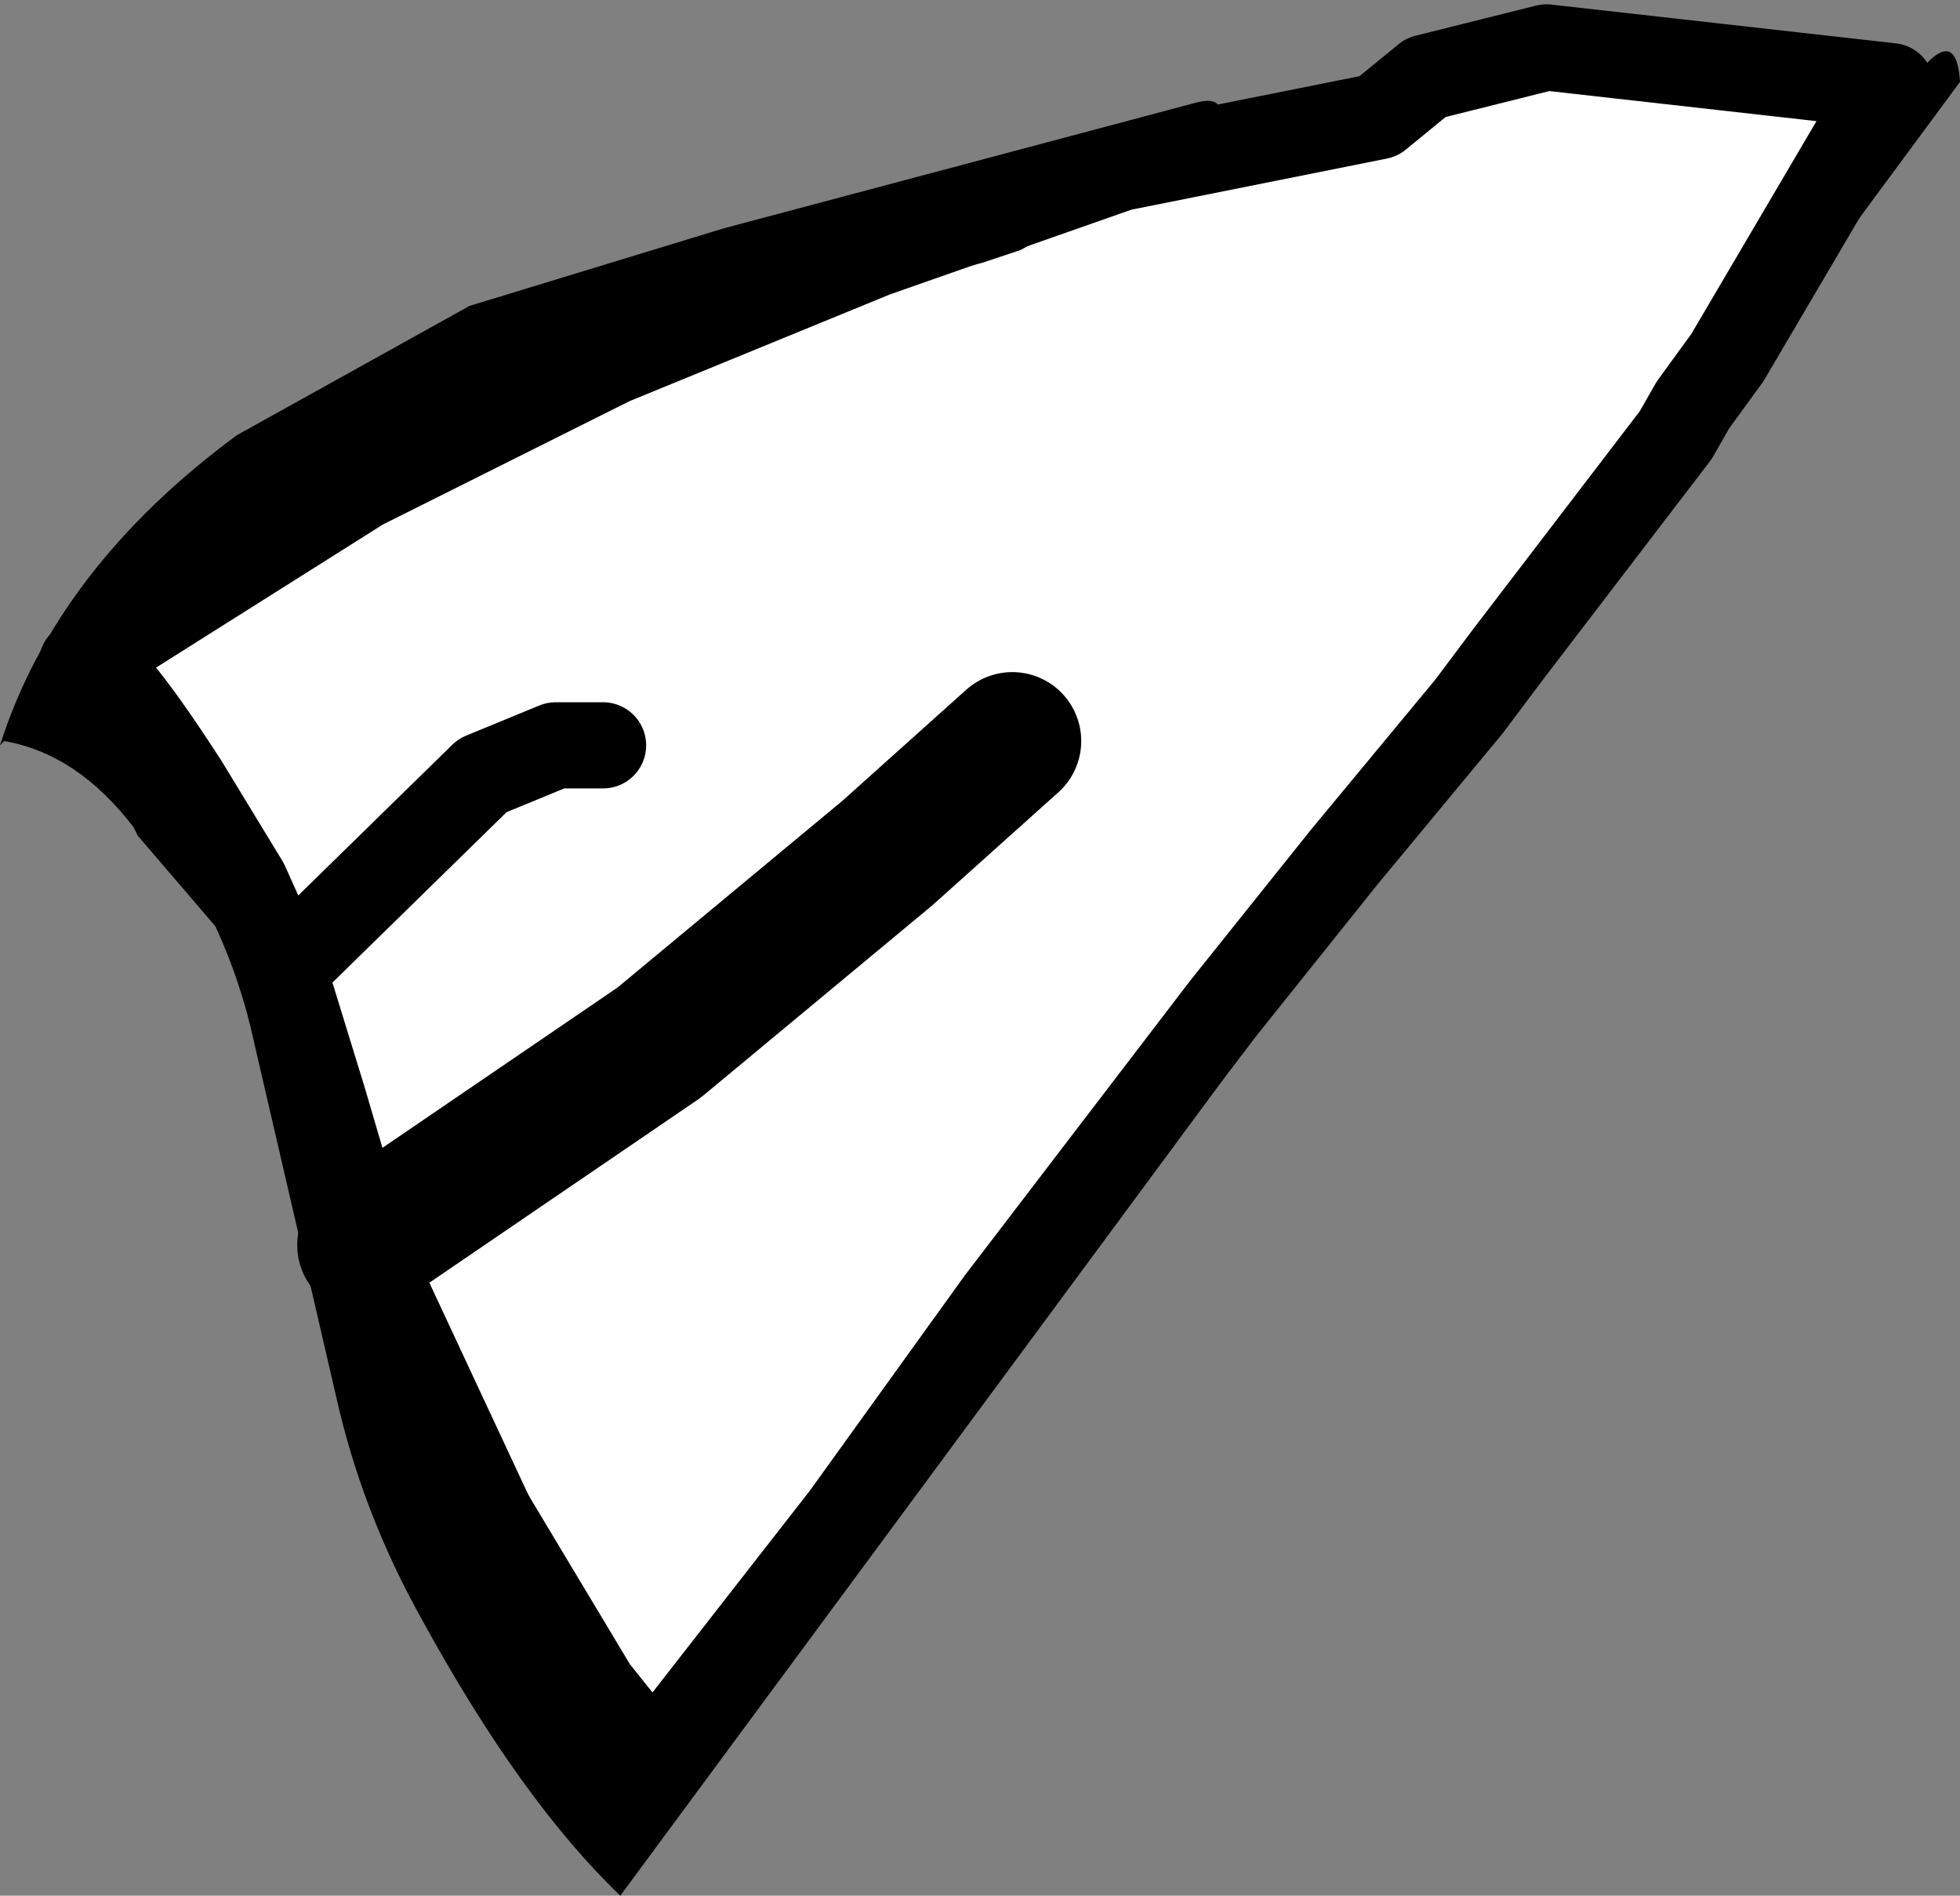 <?xml version="1.0" encoding="UTF-8" standalone="no"?>
<svg xmlns:xlink="http://www.w3.org/1999/xlink" height="22.0px" width="22.75px" xmlns="http://www.w3.org/2000/svg">
  <rect width="100%" height="100%" fill="#808080" stroke="none"/>
  <g transform="matrix(1.0, 0.0, 0.0, 1.0, 11.45, 10.4)">
    <path d="M-8.15 0.85 L-8.6 -0.15 -9.3 -1.3 Q-10.3 -2.85 -10.5 -2.7 L-7.25 -4.75 -4.35 -6.2 -1.3 -7.45 1.55 -8.45 4.55 -9.05 5.1 -9.5 6.5 -9.85 10.5 -9.4 10.1 -8.8 8.6 -6.25 8.2 -5.7 8.0 -5.35 6.05 -2.8 5.6 -2.2 4.15 -0.45 2.75 1.3 0.15 4.7 -1.65 7.2 -3.6 9.7 -3.95 9.95 -4.55 9.2 -6.5 5.95 -7.2 4.05 -7.1 3.95 -3.8 1.7 -1.15 -0.5 0.3 -1.8 -1.15 -0.5 -3.8 1.7 -7.1 3.95 -7.2 4.05 -7.7 2.35 -8.1 1.05 -8.15 0.85 -5.85 -1.4 -5.0 -1.75 -4.45 -1.75 -5.0 -1.75 -5.85 -1.4 -8.15 0.85" fill="#ffffff" fill-rule="evenodd" stroke="none"/>
    <path d="M-7.2 4.05 L-6.5 5.95 -4.55 9.2 -3.95 9.95 -3.6 9.7 -1.65 7.2 0.15 4.7 2.75 1.3 4.15 -0.45 5.6 -2.2 6.05 -2.8 8.0 -5.35 8.2 -5.7 8.6 -6.25 10.1 -8.8 10.5 -9.4 6.5 -9.85 5.1 -9.5 4.55 -9.05 1.55 -8.45 -1.3 -7.45 -4.35 -6.2 -7.25 -4.75 -10.5 -2.7 Q-10.3 -2.85 -9.3 -1.3 L-8.6 -0.15 -8.15 0.85 -5.85 -1.4 -5.0 -1.75 -4.45 -1.75 M-7.2 4.05 L-7.7 2.35 -8.1 1.05 -8.15 0.85" fill="none" stroke="#000000" stroke-linecap="round" stroke-linejoin="round" stroke-width="1.0"/>
    <path d="M-7.2 4.05 L-7.1 3.95 -3.8 1.7 -1.15 -0.5 0.3 -1.8" fill="none" stroke="#000000" stroke-linecap="round" stroke-linejoin="round" stroke-width="1.6"/>
    <path d="M2.6 -8.75 L0.4 -7.5 -0.05 -7.35 -2.55 -6.7 -5.55 -5.65 Q-6.9 -5.3 -8.05 -4.55 L-9.45 -3.7 Q-11.3 -2.75 -9.75 -2.55 L-3.8 10.2 10.5 -9.5 10.55 -9.5 10.6 -9.25 Q11.25 -10.25 11.3 -9.45 L-4.25 11.6 Q-5.4 10.5 -6.55 8.4 -7.25 7.15 -7.55 5.8 L-8.5 1.7 Q-8.65 1.0 -8.95 0.35 L-9.85 -0.7 -9.9 -0.8 Q-10.55 -1.65 -11.4 -1.8 L-11.45 -1.75 Q-10.8 -3.8 -8.7 -5.35 L-6.0 -6.85 -3.05 -7.75 2.4 -9.2 Q2.9 -9.35 2.6 -8.75" fill="#000000" fill-rule="evenodd" stroke="none"/>
  </g>
</svg>
